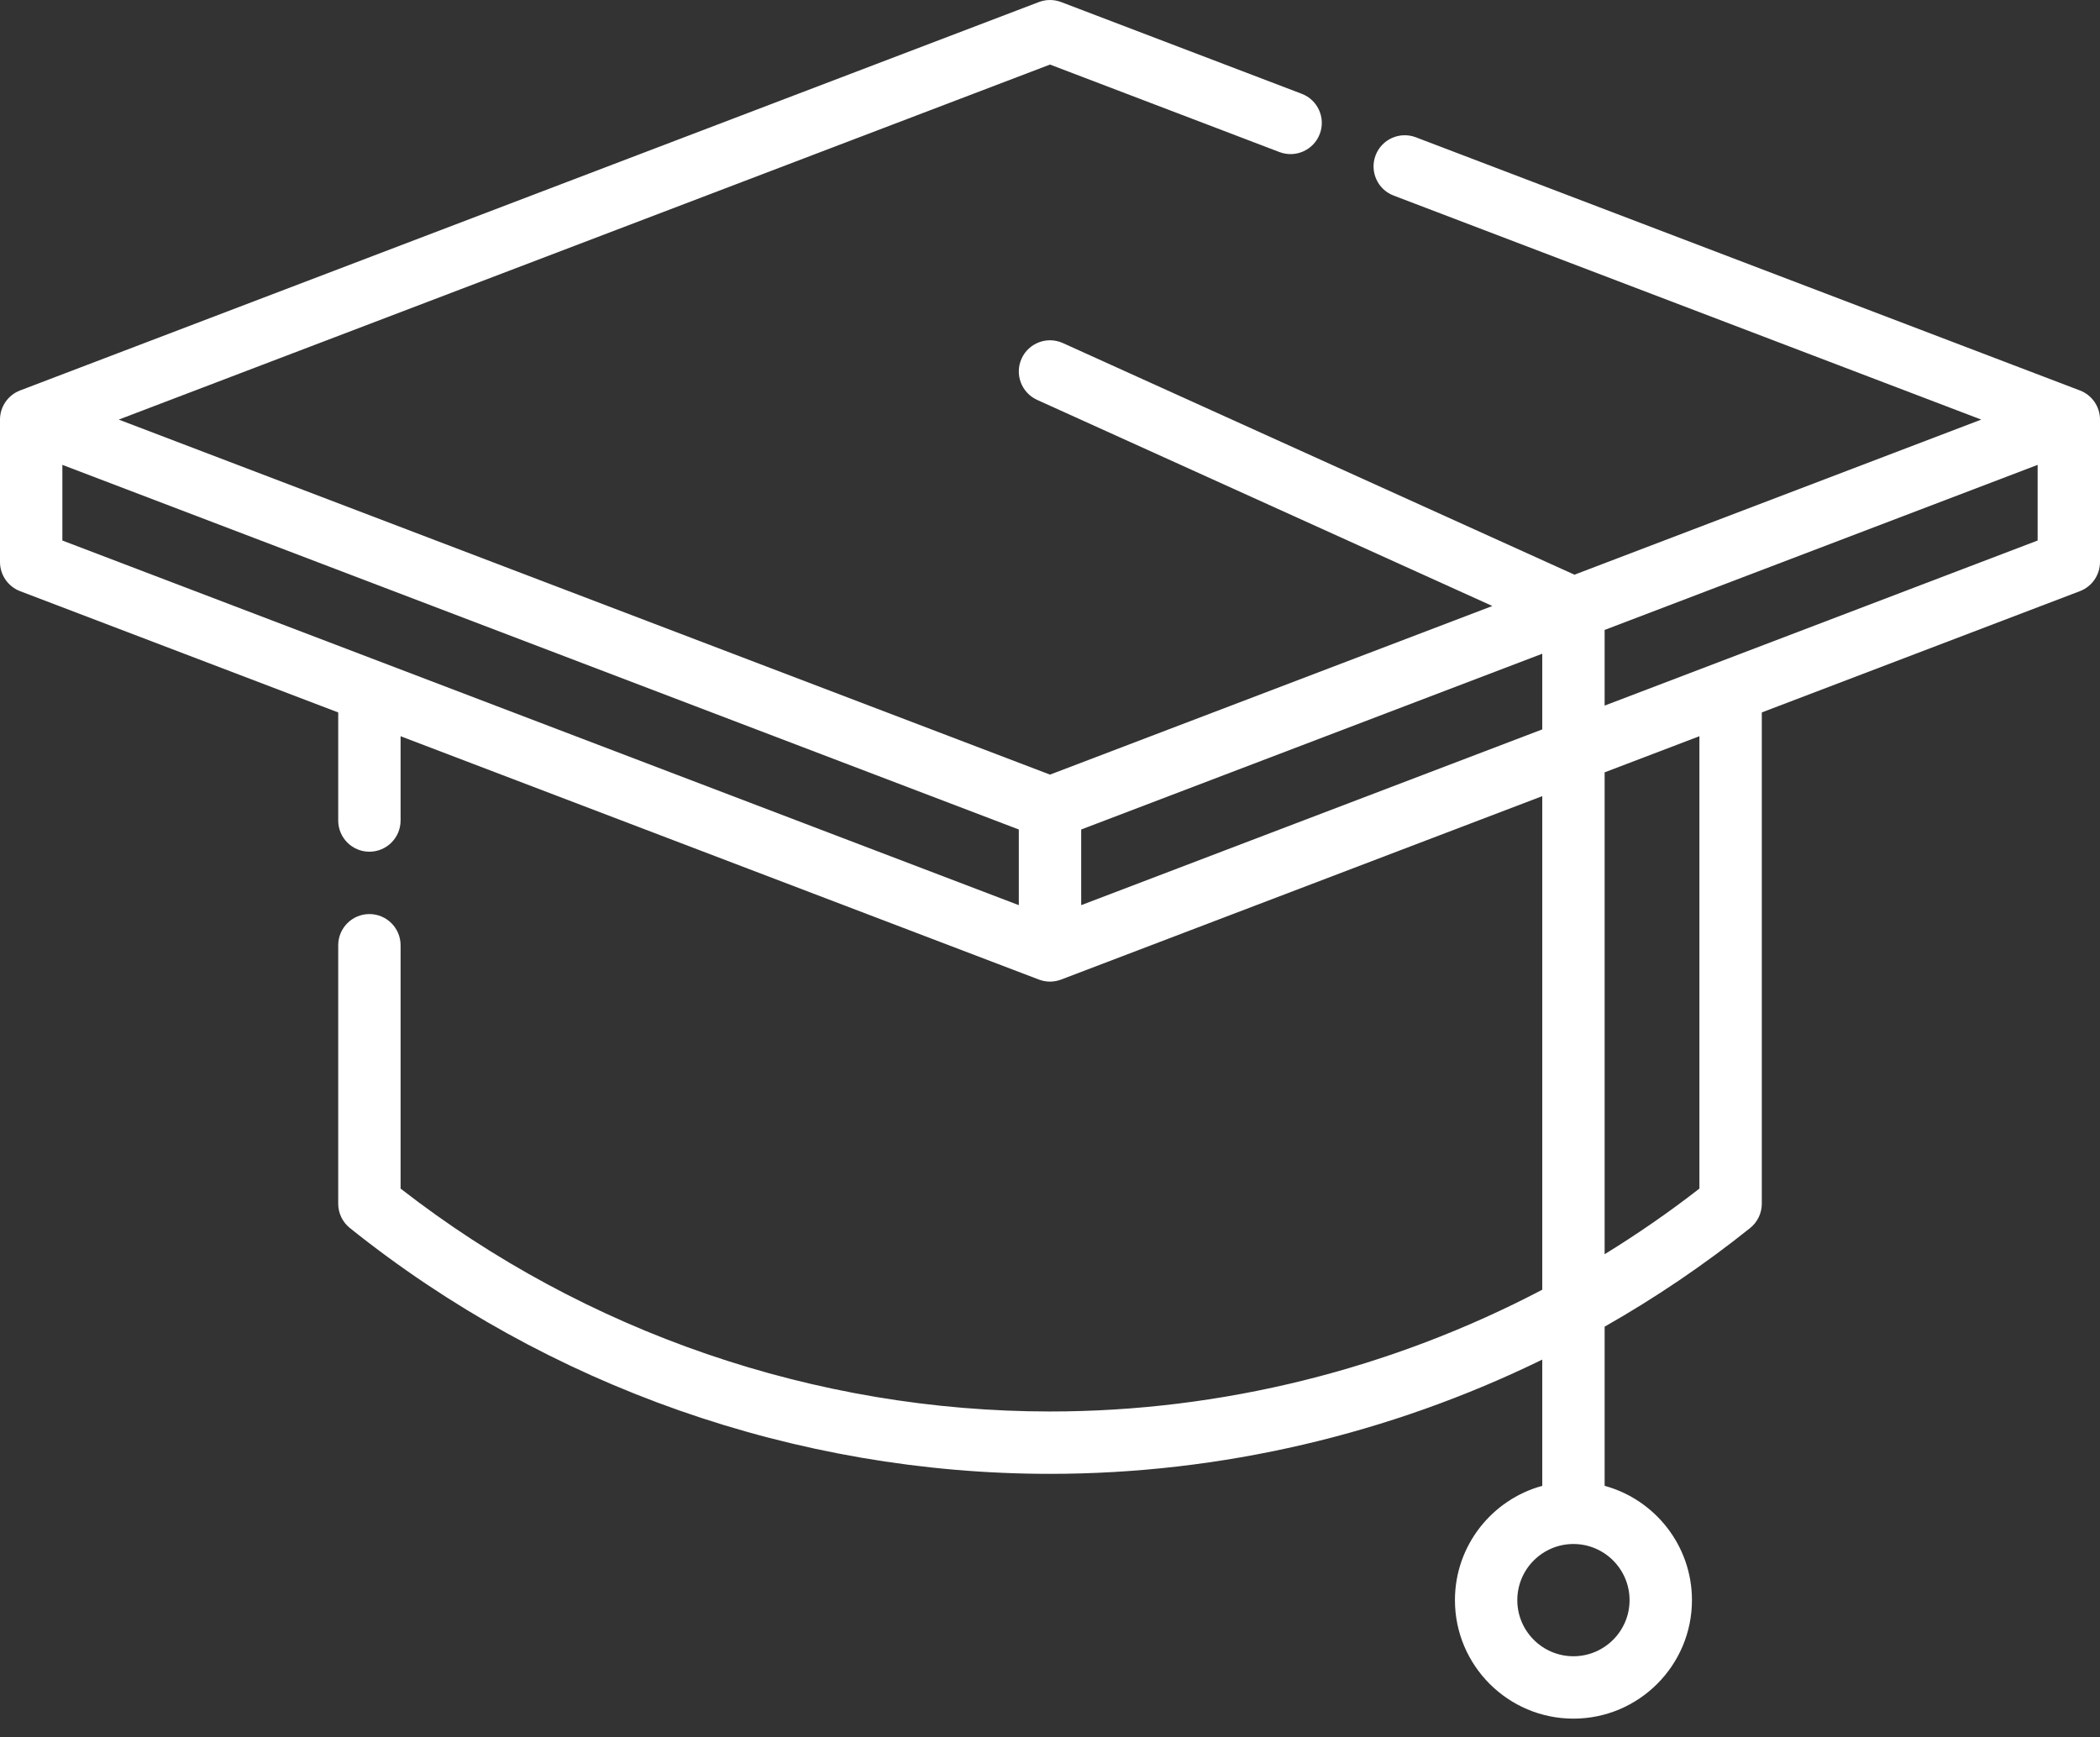 <svg width="110" height="91" viewBox="0 0 110 91" fill="none" xmlns="http://www.w3.org/2000/svg">
<rect x="0" y="0" width="110" height="91" fill="#333333" stroke="none"/>
<path d="M108.948 20.454L74.164 7.192C73.32 6.871 72.376 7.294 72.055 8.136C71.734 8.98 72.156 9.924 73 10.245L103.78 21.98L82.472 30.105L55.674 17.971C54.852 17.599 53.884 17.964 53.512 18.785C53.139 19.608 53.505 20.575 54.326 20.948L78.171 31.745L55 40.578L6.22 21.98L55 3.382L67.021 7.966C67.863 8.286 68.808 7.864 69.13 7.021C69.452 6.178 69.029 5.234 68.185 4.913L55.582 0.107C55.207 -0.035 54.793 -0.036 54.418 0.107L1.052 20.454C0.419 20.695 0 21.303 0 21.98V29.441C0 30.118 0.419 30.726 1.052 30.968L17.716 37.321V42.982C17.716 43.884 18.447 44.616 19.349 44.616C20.252 44.616 20.983 43.884 20.983 42.982V38.567L54.418 51.314C54.606 51.385 54.803 51.421 55 51.421C55.197 51.421 55.394 51.385 55.582 51.314L80.785 41.706V67.561C72.872 71.714 64 73.94 55 73.94C42.717 73.94 30.669 69.799 20.983 62.264V49.517C20.983 48.615 20.252 47.883 19.349 47.883C18.447 47.883 17.716 48.615 17.716 49.517V63.055C17.716 63.551 17.941 64.02 18.328 64.33C28.693 72.634 41.718 77.207 55 77.207C63.958 77.207 72.797 75.124 80.785 71.222V77.835C78.152 78.554 76.211 80.965 76.211 83.823C76.211 87.245 78.995 90.03 82.418 90.03C85.841 90.03 88.626 87.245 88.626 83.823C88.626 80.965 86.684 78.554 84.052 77.835V69.497C86.715 67.982 89.266 66.258 91.673 64.33C92.06 64.02 92.285 63.551 92.285 63.055V37.32L108.948 30.967C109.581 30.726 110 30.118 110 29.44V21.98C110 21.303 109.581 20.695 108.948 20.454ZM85.358 83.823C85.358 85.443 84.039 86.762 82.418 86.762C80.797 86.762 79.478 85.443 79.478 83.823C79.478 82.201 80.797 80.882 82.418 80.882C84.039 80.882 85.358 82.201 85.358 83.823ZM3.267 24.352L53.366 43.453V47.416L3.267 28.315V24.352ZM56.634 47.416V43.453L80.785 34.245V38.209L56.634 47.416ZM89.017 62.263C87.424 63.503 85.765 64.649 84.052 65.702V40.459L89.017 38.566V62.263ZM84.052 36.962V32.999L106.733 24.352V28.315L84.052 36.962Z" fill="white"/>
</svg>
